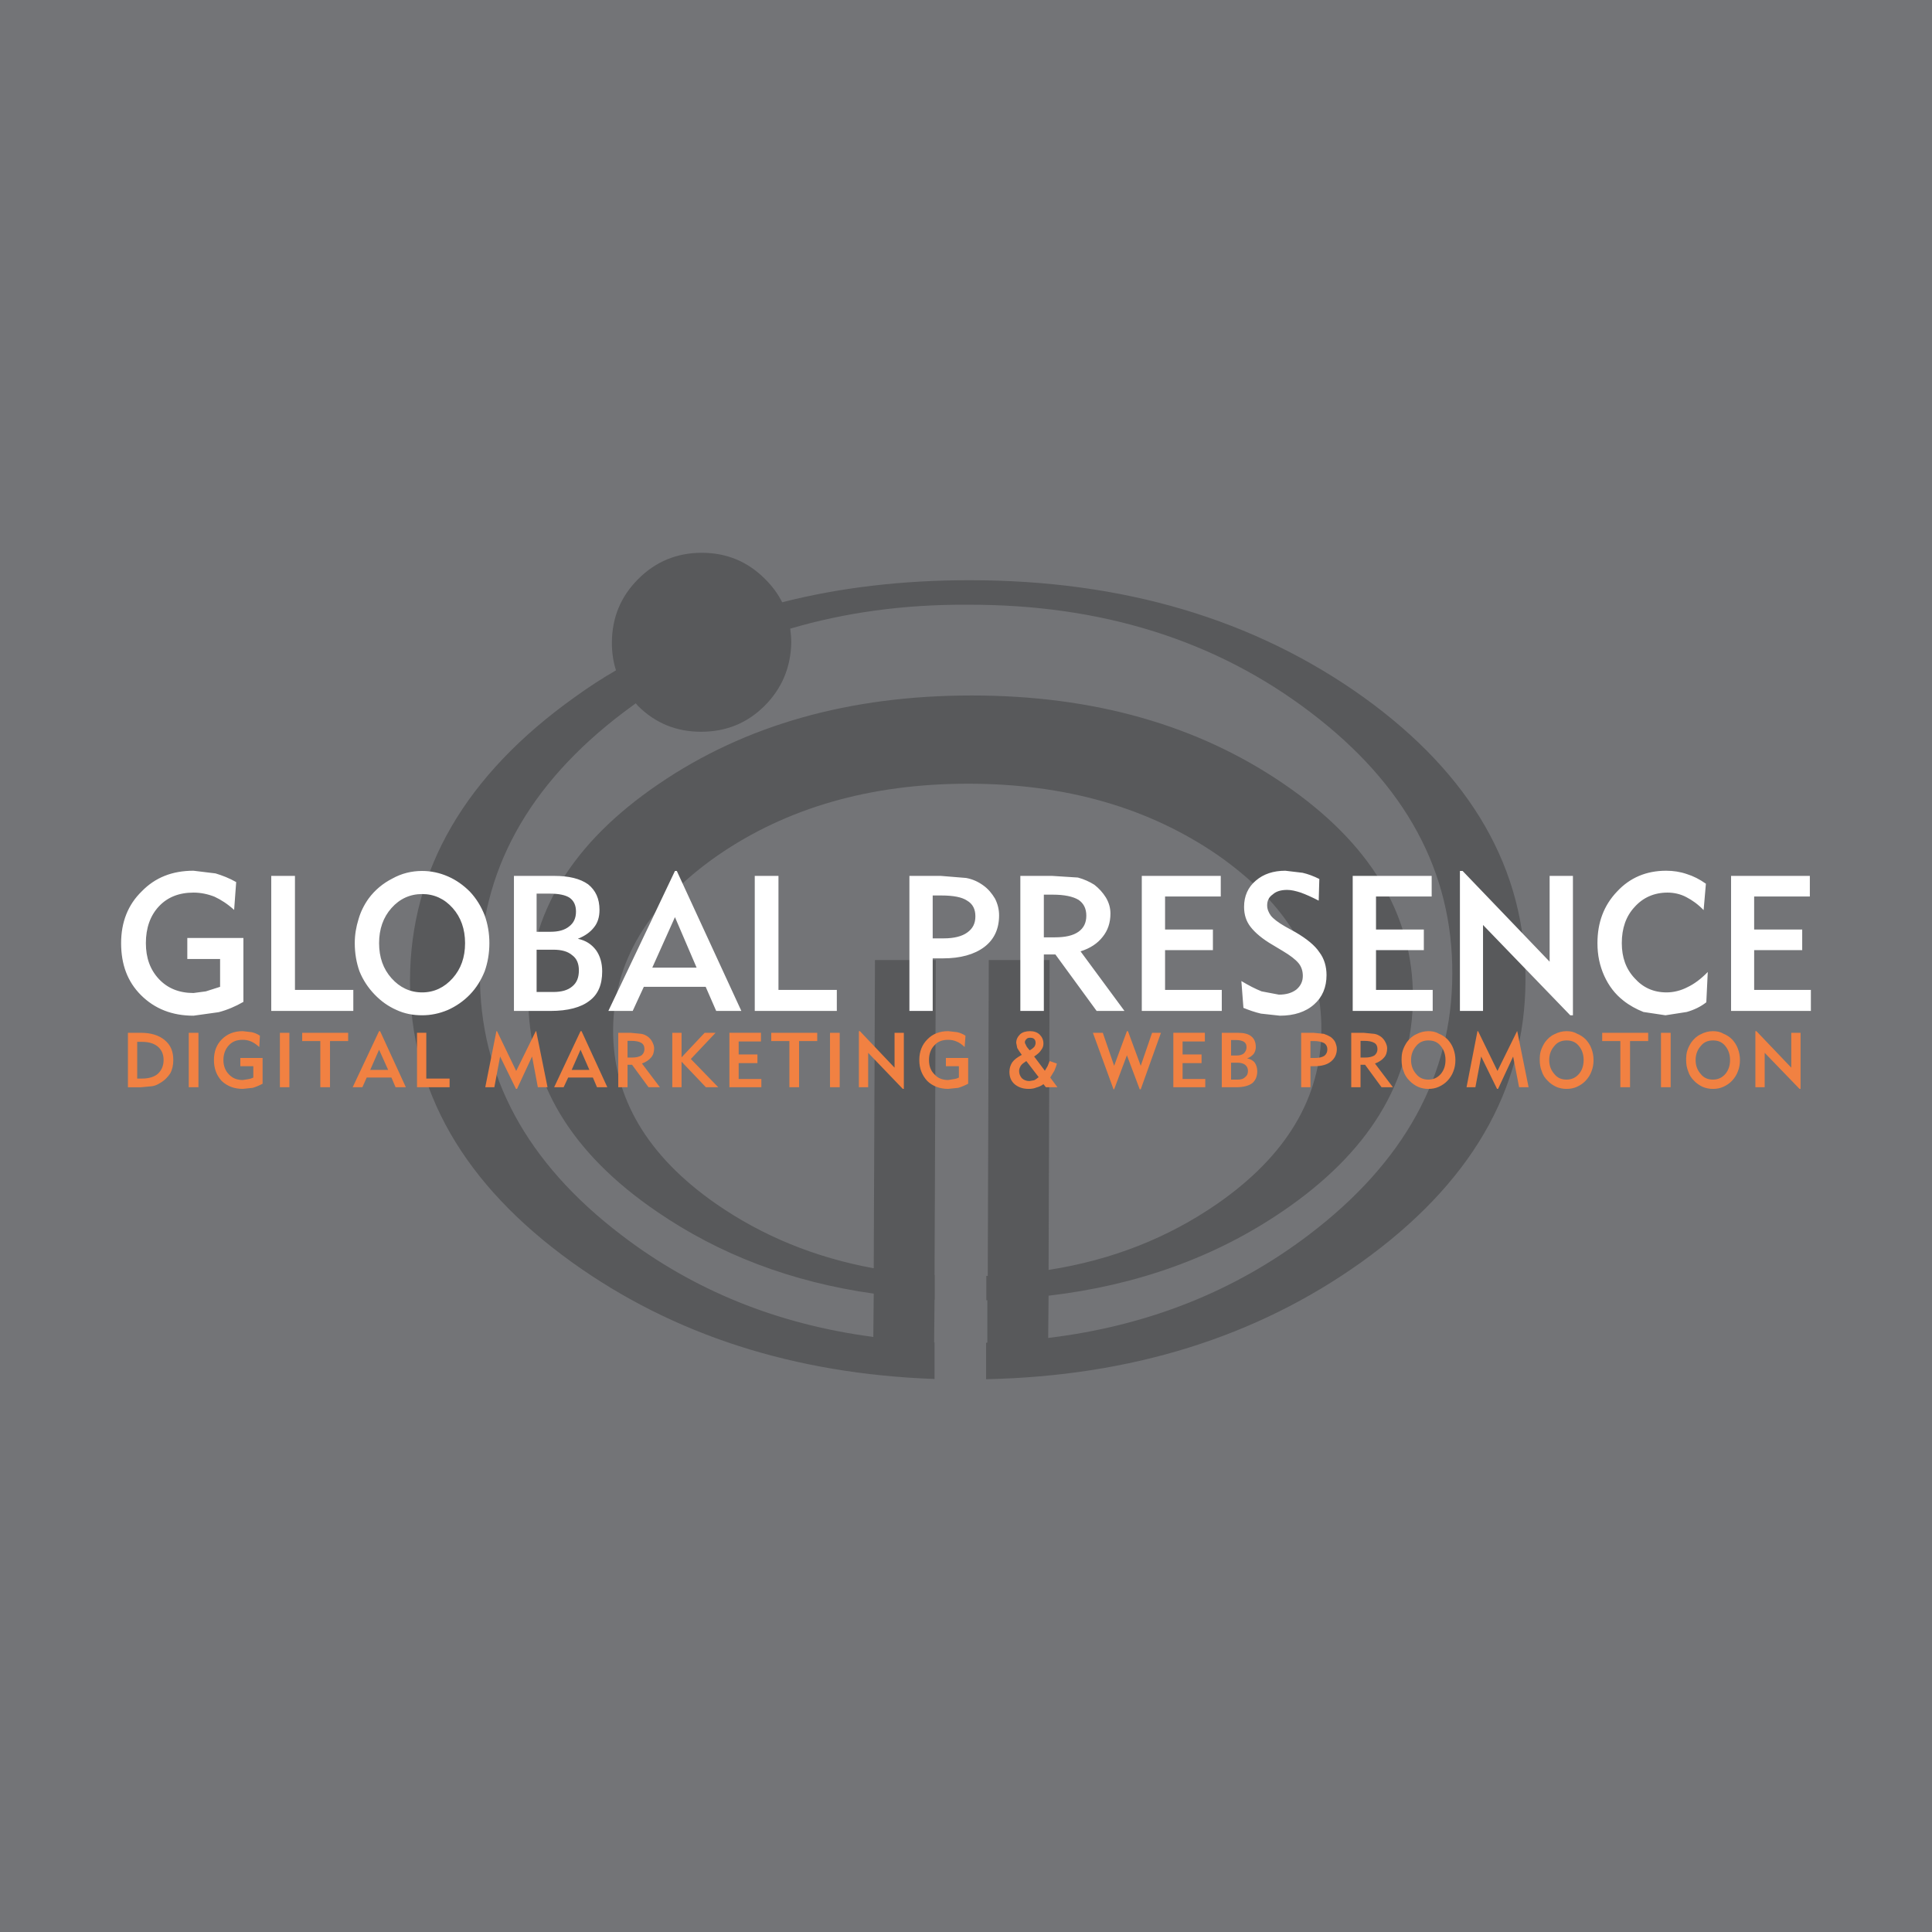 <?xml version="1.0" encoding="utf-8"?>
<!-- Generator: Adobe Illustrator 13.0.0, SVG Export Plug-In . SVG Version: 6.00 Build 14948)  -->
<!DOCTYPE svg PUBLIC "-//W3C//DTD SVG 1.0//EN" "http://www.w3.org/TR/2001/REC-SVG-20010904/DTD/svg10.dtd">
<svg version="1.0" id="Layer_1" xmlns="http://www.w3.org/2000/svg" xmlns:xlink="http://www.w3.org/1999/xlink" x="0px" y="0px"
	 width="192.756px" height="192.756px" viewBox="0 0 192.756 192.756" enable-background="new 0 0 192.756 192.756"
	 xml:space="preserve">
<g>
	<polygon fill-rule="evenodd" clip-rule="evenodd" fill="#737477" points="0,0 192.756,0 192.756,192.756 0,192.756 0,0 	"/>
	<path fill-rule="evenodd" clip-rule="evenodd" fill="#58595B" d="M104.72,95.781l-0.103,30.918
		c6.315-0.986,11.891-3.188,16.807-6.582c6.912-4.793,10.389-10.594,10.41-17.383c0.04-6.748-3.395-12.548-10.286-17.383
		c-6.892-4.751-15.183-7.16-24.954-7.16c-9.771,0-18.103,2.408-24.995,7.16c-6.933,4.835-10.389,10.636-10.43,17.383
		c-0.021,6.789,3.395,12.59,10.286,17.383c4.608,3.189,9.853,5.35,15.717,6.418l0.124-30.754h6.068l-0.124,31.434h0.021v2.449
		h-0.021l-0.041,4.277h0.041v3.641c-14.03-0.514-26.064-4.4-36.144-11.623c-10.841-7.795-16.211-17.176-16.19-28.182
		c0.042-11.007,5.534-20.45,16.438-28.225c1.336-0.967,2.694-1.852,4.114-2.675c-0.288-0.884-0.412-1.81-0.412-2.776
		c0.021-2.51,0.885-4.588,2.633-6.336c1.749-1.749,3.868-2.613,6.336-2.613c2.468,0,4.567,0.864,6.315,2.613
		c0.72,0.72,1.275,1.46,1.707,2.324c5.801-1.481,12.035-2.201,18.7-2.201c15.325,0,28.409,3.888,39.292,11.664
		c10.8,7.775,16.21,17.218,16.169,28.225c-0.021,11.006-5.514,20.387-16.416,28.182c-10.431,7.428-22.896,11.336-37.399,11.645
		v-3.621l0.124-0.041v-4.217h-0.104v-2.428h0.145l0.103-31.516H104.72L104.72,95.781z M96.943,69.388
		c-12.178,0-22.608,2.941-31.248,8.845c-8.64,5.884-12.96,12.98-12.98,21.313c-0.041,8.33,4.217,15.469,12.816,21.332
		c6.233,4.279,13.433,7.035,21.642,8.188l-0.042,4.32c-9.566-1.256-17.938-4.648-25.159-10.184
		c-9.442-7.199-14.133-15.861-14.092-26.043c0.021-10.184,4.794-18.865,14.297-26.065l1.255-0.926l0.205,0.247
		c1.749,1.749,3.848,2.592,6.316,2.592c2.469,0,4.587-0.843,6.336-2.592c1.749-1.748,2.613-3.888,2.654-6.315
		c0-0.473-0.041-0.926-0.103-1.379c5.452-1.604,11.335-2.427,17.692-2.386c13.393-0.042,24.81,3.559,34.252,10.759
		c9.463,7.2,14.153,15.881,14.112,26.065c-0.021,10.182-4.835,18.844-14.317,26.043c-7.448,5.658-16.129,9.094-26.003,10.285
		l0.041-4.215c8.805-1.031,16.602-3.828,23.308-8.395c8.64-5.863,13.002-13.002,13.042-21.332
		c0.021-8.333-4.258-15.43-12.856-21.313C119.49,72.33,109.102,69.388,96.943,69.388L96.943,69.388z"/>
	<path fill-rule="evenodd" clip-rule="evenodd" fill="#F18142" d="M13.69,103.947v3.662h0.473c0.7,0,1.214-0.164,1.584-0.473
		c0.37-0.35,0.576-0.803,0.576-1.377c0-0.578-0.206-1.029-0.576-1.338c-0.371-0.309-0.885-0.475-1.584-0.475H13.69L13.69,103.947z
		 M14.061,103.043c1.008,0,1.789,0.246,2.365,0.721c0.597,0.494,0.864,1.131,0.864,1.996c0,0.514-0.103,0.965-0.309,1.336
		c-0.247,0.371-0.576,0.721-1.028,0.967c-0.247,0.164-0.514,0.268-0.782,0.309l-1.11,0.104h-1.297v-5.432H14.061L14.061,103.043z
		 M18.833,103.043h0.966v5.432h-0.966V103.043L18.833,103.043z M25.869,104.461c-0.288-0.244-0.556-0.451-0.823-0.555
		c-0.247-0.102-0.514-0.164-0.822-0.164c-0.597,0-1.029,0.164-1.379,0.535c-0.371,0.391-0.555,0.904-0.555,1.482
		c0,0.574,0.185,1.068,0.555,1.439c0.35,0.369,0.782,0.555,1.379,0.555l0.514-0.082c0.164-0.021,0.329-0.062,0.535-0.164v-1.133
		h-1.296v-0.822h2.222v2.572c-0.309,0.164-0.638,0.309-0.987,0.41l-0.987,0.104c-0.864,0-1.543-0.268-2.099-0.781
		c-0.514-0.557-0.782-1.234-0.782-2.098c0-0.865,0.268-1.543,0.782-2.059c0.556-0.555,1.234-0.822,2.099-0.822l0.884,0.102
		c0.268,0.062,0.556,0.166,0.823,0.352L25.869,104.461L25.869,104.461z M27.925,103.043h0.947v5.432h-0.947V103.043L27.925,103.043z
		 M32.925,103.865v4.609h-0.967v-4.609h-1.81v-0.822h4.587v0.822H32.925L32.925,103.865z M36.586,107.508l-0.432,0.967h-0.967
		l2.633-5.596h0.103l2.571,5.596h-1.028l-0.411-0.967H36.586L36.586,107.508z M36.937,106.746h1.79l-0.905-2.016L36.937,106.746
		L36.937,106.746z M44.856,107.609v0.865h-3.25v-5.432h0.926v4.566H44.856L44.856,107.609z M53.497,102.879l1.131,5.596h-0.967
		l-0.576-3.066l-1.502,3.23H51.48l-1.584-3.23l-0.576,3.066h-0.905l1.111-5.596h0.062l1.914,3.971l1.954-3.971H53.497
		L53.497,102.879z M56.686,107.508l-0.453,0.967h-0.946l2.633-5.596h0.102l2.572,5.596h-1.029l-0.412-0.967H56.686L56.686,107.508z
		 M57.035,106.746h1.769l-0.884-2.016L57.035,106.746L57.035,106.746z M65.263,104.586c0,0.391-0.103,0.699-0.309,0.926
		c-0.206,0.248-0.514,0.453-0.905,0.596l1.79,2.367h-1.132l-1.646-2.244H62.61v2.244h-0.926v-5.432h1.234l1.07,0.104
		c0.247,0.041,0.453,0.143,0.658,0.287c0.165,0.123,0.329,0.309,0.432,0.514C65.181,104.154,65.263,104.359,65.263,104.586
		L65.263,104.586z M62.959,103.846h-0.35v1.666h0.452c0.371,0,0.679-0.062,0.926-0.205c0.206-0.166,0.309-0.371,0.309-0.639
		c0-0.287-0.104-0.494-0.309-0.617C63.741,103.906,63.412,103.846,62.959,103.846L62.959,103.846z M68.925,105.656l2.736,2.818
		h-1.234L68,105.924v2.551h-0.926v-5.432H68v2.447l2.304-2.447h1.09L68.925,105.656L68.925,105.656z M75.92,103.906h-2.222v1.297
		h1.872v0.865h-1.872v1.582h2.263v0.824h-3.188v-5.432h3.148V103.906L75.92,103.906z M79.725,103.865v4.609h-0.967v-4.609h-1.811
		v-0.822h4.588v0.822H79.725L79.725,103.865z M82.811,103.043h0.967v5.432h-0.967V103.043L82.811,103.043z M90.176,103.043v5.596
		h-0.103l-3.456-3.6v3.436h-0.926v-5.596h0.103l3.456,3.641v-3.477H90.176L90.176,103.043z M96.244,104.461
		c-0.268-0.244-0.535-0.451-0.822-0.555c-0.227-0.102-0.515-0.164-0.823-0.164c-0.576,0-1.028,0.164-1.358,0.535
		c-0.391,0.391-0.555,0.904-0.555,1.482c0,0.574,0.165,1.068,0.555,1.439c0.33,0.369,0.782,0.555,1.358,0.555l0.514-0.082
		c0.185-0.021,0.35-0.062,0.555-0.164v-1.133h-1.295v-0.822h2.221v2.572c-0.308,0.164-0.658,0.309-0.987,0.41l-1.008,0.104
		c-0.844,0-1.543-0.268-2.078-0.781c-0.515-0.557-0.803-1.234-0.803-2.098c0-0.865,0.288-1.543,0.803-2.059
		c0.534-0.555,1.234-0.822,2.078-0.822l0.905,0.102c0.267,0.062,0.535,0.166,0.823,0.352L96.244,104.461L96.244,104.461z
		 M104.103,104.113c0,0.246-0.062,0.451-0.247,0.678c-0.123,0.207-0.37,0.412-0.679,0.617l1.069,1.42l0.268-0.453l0.206-0.514
		l0.721,0.246c-0.042,0.227-0.145,0.475-0.247,0.721l-0.412,0.68l0.72,0.967h-1.151l-0.247-0.309
		c-0.206,0.164-0.452,0.268-0.68,0.328c-0.246,0.104-0.492,0.145-0.801,0.145c-0.576,0-1.028-0.164-1.4-0.473
		c-0.349-0.309-0.513-0.721-0.513-1.234c0-0.35,0.103-0.658,0.268-0.926c0.204-0.289,0.514-0.516,0.967-0.762
		c-0.206-0.268-0.35-0.514-0.453-0.68l-0.104-0.514c0-0.35,0.145-0.617,0.392-0.863c0.227-0.207,0.575-0.309,0.987-0.309
		c0.37,0,0.72,0.102,0.967,0.35C103.959,103.455,104.103,103.742,104.103,104.113L104.103,104.113z M102.457,104.461l0.268,0.33
		c0.206-0.102,0.35-0.227,0.452-0.33c0.103-0.143,0.144-0.287,0.144-0.41c0-0.186-0.041-0.287-0.144-0.391s-0.246-0.123-0.411-0.123
		c-0.144,0-0.247,0.02-0.35,0.123c-0.104,0.104-0.165,0.205-0.165,0.309s0.041,0.186,0.062,0.205
		C102.354,104.258,102.396,104.359,102.457,104.461L102.457,104.461z M103.177,107.775c0.144-0.062,0.268-0.166,0.452-0.309
		l-1.233-1.605c-0.247,0.164-0.452,0.309-0.556,0.473c-0.103,0.186-0.164,0.352-0.164,0.516c0,0.287,0.103,0.514,0.268,0.719
		c0.205,0.186,0.452,0.289,0.762,0.289L103.177,107.775L103.177,107.775z M114.944,103.043h0.884l-2.016,5.637h-0.103l-1.276-3.395
		l-1.274,3.395h-0.062l-2.057-5.637h0.987l1.132,3.291l1.274-3.455h0.104l1.275,3.455L114.944,103.043L114.944,103.043z
		 M120.21,103.906h-2.222v1.297h1.893v0.865h-1.893v1.582h2.263v0.824h-3.188v-5.432h3.147V103.906L120.21,103.906z
		 M125.291,104.461c0,0.229-0.062,0.475-0.205,0.68c-0.145,0.166-0.351,0.35-0.659,0.453c0.309,0.062,0.598,0.205,0.762,0.432
		c0.164,0.248,0.247,0.514,0.247,0.865c0,0.514-0.186,0.926-0.515,1.191c-0.35,0.248-0.864,0.393-1.584,0.393h-1.439v-5.432h1.604
		c0.596,0,1.028,0.104,1.337,0.35S125.291,104.01,125.291,104.461L125.291,104.461z M122.823,103.764v1.543h0.555
		c0.309,0,0.535-0.062,0.72-0.207c0.165-0.164,0.268-0.369,0.268-0.615c0-0.227-0.061-0.412-0.246-0.537
		c-0.165-0.102-0.433-0.184-0.782-0.184H122.823L122.823,103.764z M123.481,107.713c0.309,0,0.575-0.062,0.74-0.246
		c0.186-0.125,0.288-0.33,0.288-0.617c0-0.268-0.103-0.475-0.288-0.619c-0.165-0.123-0.432-0.205-0.74-0.205h-0.658v1.688H123.481
		L123.481,107.713z M133.376,104.668c0,0.514-0.205,0.926-0.575,1.234c-0.371,0.309-0.927,0.473-1.646,0.473h-0.411v2.1h-0.926
		v-5.432h1.234l1.028,0.104c0.247,0.082,0.473,0.186,0.68,0.309c0.185,0.143,0.35,0.309,0.451,0.514
		C133.314,104.217,133.376,104.422,133.376,104.668L133.376,104.668z M131.093,103.865h-0.35v1.688h0.453
		c0.37,0,0.678-0.062,0.925-0.205c0.206-0.166,0.309-0.371,0.309-0.658c0-0.268-0.103-0.473-0.309-0.617
		C131.874,103.947,131.524,103.865,131.093,103.865L131.093,103.865z M138.396,104.586c0,0.391-0.104,0.699-0.31,0.926
		c-0.205,0.248-0.515,0.453-0.905,0.596l1.79,2.367h-1.132l-1.646-2.244h-0.452v2.244h-0.927v-5.432h1.235l1.069,0.104
		c0.247,0.041,0.452,0.143,0.659,0.287c0.164,0.123,0.328,0.309,0.432,0.514C138.313,104.154,138.396,104.359,138.396,104.586
		L138.396,104.586z M136.092,103.846h-0.35v1.666h0.452c0.37,0,0.679-0.062,0.926-0.205c0.206-0.166,0.309-0.371,0.309-0.639
		c0-0.287-0.103-0.494-0.309-0.617C136.873,103.906,136.544,103.846,136.092,103.846L136.092,103.846z M145,104.627
		c0.144,0.371,0.205,0.762,0.205,1.133c0,0.41-0.062,0.779-0.205,1.131c-0.124,0.35-0.33,0.658-0.577,0.926
		c-0.247,0.266-0.555,0.473-0.884,0.617c-0.309,0.143-0.658,0.205-1.029,0.205c-0.35,0-0.699-0.062-1.029-0.205
		c-0.308-0.145-0.616-0.352-0.863-0.617c-0.267-0.268-0.473-0.576-0.576-0.926c-0.144-0.352-0.206-0.721-0.206-1.131
		c0-0.352,0.021-0.66,0.124-0.969c0.103-0.307,0.247-0.574,0.412-0.822c0.246-0.33,0.556-0.617,0.925-0.781
		c0.392-0.207,0.803-0.309,1.214-0.309c0.371,0,0.721,0.061,1.029,0.246c0.329,0.125,0.637,0.33,0.884,0.576
		C144.67,103.969,144.876,104.277,145,104.627L145,104.627z M141.296,104.359c-0.329,0.371-0.514,0.844-0.514,1.4
		c0,0.574,0.185,1.027,0.514,1.398c0.309,0.391,0.721,0.555,1.214,0.555c0.474,0,0.885-0.164,1.234-0.555
		c0.309-0.371,0.474-0.824,0.474-1.398c0-0.557-0.165-1.029-0.474-1.4c-0.309-0.391-0.72-0.555-1.234-0.555
		C142.017,103.805,141.604,103.969,141.296,104.359L141.296,104.359z M151.376,102.879l1.132,5.596h-0.946l-0.597-3.066l-1.502,3.23
		h-0.103l-1.584-3.23l-0.576,3.066h-0.885l1.091-5.596h0.062l1.934,3.971l1.955-3.971H151.376L151.376,102.879z M158.782,104.627
		c0.145,0.371,0.206,0.762,0.206,1.133c0,0.41-0.062,0.779-0.206,1.131c-0.124,0.35-0.329,0.658-0.576,0.926
		c-0.247,0.266-0.556,0.473-0.885,0.617c-0.308,0.143-0.658,0.205-1.028,0.205c-0.35,0-0.699-0.062-1.028-0.205
		c-0.309-0.145-0.617-0.352-0.864-0.617c-0.268-0.268-0.473-0.576-0.575-0.926c-0.145-0.352-0.207-0.721-0.207-1.131
		c0-0.352,0.021-0.66,0.124-0.969c0.103-0.307,0.246-0.574,0.411-0.822c0.247-0.33,0.556-0.617,0.926-0.781
		c0.392-0.207,0.803-0.309,1.214-0.309c0.37,0,0.721,0.061,1.028,0.246c0.329,0.125,0.638,0.33,0.885,0.576
		C158.453,103.969,158.658,104.277,158.782,104.627L158.782,104.627z M155.079,104.359c-0.329,0.371-0.515,0.844-0.515,1.4
		c0,0.574,0.186,1.027,0.515,1.398c0.309,0.391,0.72,0.555,1.214,0.555c0.474,0,0.886-0.164,1.234-0.555
		c0.309-0.371,0.473-0.824,0.473-1.398c0-0.557-0.164-1.029-0.473-1.4c-0.309-0.391-0.72-0.555-1.234-0.555
		C155.799,103.805,155.388,103.969,155.079,104.359L155.079,104.359z M162.629,103.865v4.609h-0.967v-4.609h-1.811v-0.822h4.588
		v0.822H162.629L162.629,103.865z M165.715,103.043h0.967v5.432h-0.967V103.043L165.715,103.043z M173.388,104.627
		c0.145,0.371,0.207,0.762,0.207,1.133c0,0.41-0.062,0.779-0.207,1.131c-0.123,0.35-0.328,0.658-0.575,0.926
		c-0.247,0.266-0.556,0.473-0.885,0.617c-0.309,0.143-0.659,0.205-1.028,0.205c-0.351,0-0.7-0.062-1.029-0.205
		c-0.309-0.145-0.617-0.352-0.863-0.617c-0.268-0.268-0.474-0.576-0.576-0.926c-0.145-0.352-0.206-0.721-0.206-1.131
		c0-0.352,0.021-0.66,0.123-0.969c0.104-0.307,0.247-0.574,0.412-0.822c0.247-0.33,0.556-0.617,0.926-0.781
		c0.391-0.207,0.802-0.309,1.214-0.309c0.369,0,0.72,0.061,1.028,0.246c0.329,0.125,0.638,0.33,0.885,0.576
		C173.06,103.969,173.265,104.277,173.388,104.627L173.388,104.627z M169.686,104.359c-0.329,0.371-0.515,0.844-0.515,1.4
		c0,0.574,0.186,1.027,0.515,1.398c0.309,0.391,0.72,0.555,1.214,0.555c0.473,0,0.885-0.164,1.233-0.555
		c0.309-0.371,0.474-0.824,0.474-1.398c0-0.557-0.165-1.029-0.474-1.4c-0.308-0.391-0.72-0.555-1.233-0.555
		C170.405,103.805,169.994,103.969,169.686,104.359L169.686,104.359z M179.642,103.043v5.596h-0.103l-3.477-3.6v3.436h-0.926v-5.596
		h0.103l3.477,3.641v-3.477H179.642L179.642,103.043z"/>
	<path fill-rule="evenodd" clip-rule="evenodd" fill="#FFFFFF" d="M137.285,92.737h4.771v2.057h-4.771v3.97h5.656v2.098h-7.981
		V87.388h7.879v2.057h-5.554V92.737L137.285,92.737z M132.348,97.283c0,1.213-0.412,2.201-1.234,2.922
		c-0.843,0.76-2.016,1.131-3.415,1.131l-1.893-0.207c-0.617-0.143-1.193-0.348-1.749-0.574l-0.205-2.676
		c0.72,0.434,1.398,0.783,2.016,1.029l1.729,0.328c0.72,0,1.296-0.164,1.748-0.514c0.433-0.369,0.638-0.822,0.638-1.357
		c0-0.453-0.123-0.905-0.432-1.276c-0.309-0.37-0.823-0.761-1.543-1.193l-1.028-0.617c-1.028-0.596-1.749-1.213-2.201-1.79
		c-0.453-0.576-0.658-1.234-0.658-2.016c0-1.07,0.391-1.955,1.172-2.613c0.762-0.658,1.749-0.987,2.942-0.987l1.728,0.206
		c0.535,0.123,1.091,0.329,1.667,0.617l-0.062,2.161c-0.68-0.35-1.276-0.617-1.79-0.803c-0.515-0.164-0.946-0.268-1.358-0.268
		c-0.617,0-1.11,0.145-1.439,0.453c-0.392,0.267-0.556,0.638-0.556,1.09c0,0.37,0.144,0.72,0.37,1.028
		c0.247,0.309,0.721,0.679,1.44,1.09l1.008,0.556c1.132,0.658,1.955,1.337,2.387,1.996
		C132.121,95.638,132.348,96.439,132.348,97.283L132.348,97.283z M121.795,89.445h-5.556v3.292h4.773v2.057h-4.773v3.97h5.658v2.098
		h-7.981V87.388h7.879V89.445L121.795,89.445z M110.007,93.477c-0.515,0.658-1.235,1.132-2.201,1.44l4.382,5.944h-2.777
		l-4.114-5.635h-1.152v5.635h-2.345V87.388h3.168l2.571,0.164c0.617,0.165,1.152,0.412,1.646,0.72
		c0.474,0.371,0.844,0.782,1.152,1.276c0.309,0.515,0.452,1.049,0.452,1.604C110.788,92.079,110.521,92.84,110.007,93.477
		L110.007,93.477z M107.6,89.774c-0.556-0.329-1.398-0.514-2.571-0.514h-0.885v4.258h1.091c1.028,0,1.81-0.165,2.365-0.556
		c0.515-0.37,0.782-0.884,0.782-1.604S108.114,90.124,107.6,89.774L107.6,89.774z M99.68,91.317c0,1.337-0.474,2.407-1.481,3.168
		c-0.987,0.741-2.365,1.131-4.114,1.131h-1.029v5.245h-2.324V87.388h3.127l2.531,0.206c0.658,0.124,1.192,0.37,1.707,0.74
		c0.494,0.35,0.864,0.802,1.173,1.317C99.535,90.165,99.68,90.741,99.68,91.317L99.68,91.317z M175.013,94.793v3.97h5.658v2.098
		h-7.962V87.388h7.859v2.057h-5.556v3.292h4.794v2.057H175.013L175.013,94.793z M166.373,89.054c-1.337,0-2.448,0.494-3.292,1.44
		c-0.863,0.926-1.274,2.139-1.274,3.6c0,1.419,0.411,2.572,1.274,3.498c0.823,0.926,1.873,1.42,3.188,1.42
		c0.721,0,1.441-0.186,2.078-0.516c0.659-0.309,1.338-0.803,2.037-1.521l-0.145,3.023c-0.575,0.453-1.233,0.762-1.954,0.967
		l-2.119,0.33l-2.201-0.33c-0.72-0.287-1.398-0.658-1.995-1.131c-0.844-0.658-1.461-1.48-1.913-2.469
		c-0.453-1.008-0.679-2.057-0.679-3.271c0-2.057,0.638-3.764,1.954-5.143c1.296-1.399,2.942-2.078,4.896-2.078
		c0.72,0,1.398,0.103,2.057,0.329c0.659,0.206,1.275,0.515,1.913,0.967l-0.227,2.633c-0.555-0.577-1.131-0.987-1.728-1.296
		C167.669,89.199,167.011,89.054,166.373,89.054L166.373,89.054z M156.931,87.388v13.907h-0.268l-8.701-9.011v8.577h-2.305V86.895
		h0.268l8.682,9.051v-8.558H156.931L156.931,87.388z M45.165,90.597c-0.823-0.926-1.852-1.398-3.044-1.398
		c-1.214,0-2.243,0.473-3.064,1.398c-0.824,0.926-1.235,2.099-1.235,3.497c0,1.419,0.411,2.572,1.235,3.498
		c0.822,0.926,1.851,1.42,3.064,1.42c1.193,0,2.222-0.494,3.044-1.42c0.823-0.926,1.235-2.078,1.235-3.498
		C46.399,92.696,45.988,91.523,45.165,90.597L45.165,90.597z M48.354,96.913c-0.35,0.865-0.823,1.646-1.481,2.324
		c-0.638,0.66-1.399,1.174-2.181,1.523c-0.864,0.369-1.728,0.535-2.571,0.535c-0.926,0-1.79-0.166-2.572-0.535
		c-0.802-0.35-1.522-0.863-2.16-1.523c-0.658-0.678-1.172-1.459-1.522-2.324c-0.309-0.864-0.473-1.81-0.473-2.818
		c0-0.844,0.144-1.646,0.37-2.365c0.206-0.741,0.555-1.441,1.008-2.078c0.638-0.864,1.44-1.522,2.366-1.996
		c0.925-0.514,1.914-0.761,2.982-0.761c0.885,0,1.749,0.185,2.592,0.555c0.802,0.35,1.522,0.864,2.16,1.502
		c0.659,0.699,1.131,1.481,1.481,2.366c0.309,0.865,0.472,1.79,0.472,2.777C48.825,95.103,48.662,96.048,48.354,96.913
		L48.354,96.913z M35.25,100.861h-8.188V87.388h2.366v11.375h5.822V100.861L35.25,100.861z M51.275,87.388h4.011
		c1.46,0,2.592,0.267,3.394,0.843c0.74,0.597,1.132,1.419,1.132,2.551c0,0.72-0.185,1.296-0.556,1.749
		c-0.37,0.473-0.884,0.844-1.604,1.131c0.782,0.165,1.357,0.535,1.811,1.131c0.412,0.576,0.617,1.296,0.617,2.119
		c0,1.337-0.411,2.304-1.275,2.941c-0.844,0.66-2.16,1.008-3.867,1.008h-3.662V87.388L51.275,87.388z M23.359,90.782
		c-0.659-0.596-1.296-1.008-1.955-1.316c-0.679-0.267-1.378-0.412-2.098-0.412c-1.44,0-2.591,0.453-3.457,1.379
		c-0.863,0.925-1.295,2.16-1.295,3.661c0,1.481,0.432,2.654,1.295,3.58c0.865,0.926,2.017,1.398,3.457,1.398l1.234-0.164
		l1.419-0.453v-2.776h-3.271V93.58h5.596v6.377c-0.782,0.453-1.604,0.803-2.469,1.029l-2.51,0.35c-2.119,0-3.867-0.68-5.246-2.057
		c-1.336-1.338-1.975-3.045-1.975-5.185c0-2.078,0.678-3.826,2.057-5.163c1.337-1.379,3.045-2.058,5.164-2.058l2.202,0.268
		c0.678,0.206,1.378,0.474,2.057,0.864L23.359,90.782L23.359,90.782z M96.491,89.857c-0.515-0.35-1.378-0.515-2.571-0.515h-0.865
		v4.279h1.111c1.029,0,1.81-0.205,2.325-0.576c0.556-0.391,0.823-0.905,0.823-1.625C97.314,90.7,97.047,90.186,96.491,89.857
		L96.491,89.857z M83.49,100.861h-8.188V87.388h2.366v11.375h5.822V100.861L83.49,100.861z M65.078,96.542h4.423l-2.161-5.04
		L65.078,96.542L65.078,96.542z M67.526,86.895l6.439,13.967h-2.51l-1.049-2.406h-6.172l-1.11,2.406h-2.428l6.645-13.967H67.526
		L67.526,86.895z M56.829,89.568c-0.411-0.268-1.07-0.411-1.996-0.411h-1.296v3.806h1.399c0.781,0,1.398-0.165,1.852-0.535
		c0.453-0.35,0.678-0.823,0.678-1.481C57.466,90.33,57.261,89.877,56.829,89.568L56.829,89.568z M57.097,95.308
		c-0.453-0.391-1.07-0.556-1.893-0.556h-1.667v4.218h1.667c0.802,0,1.44-0.166,1.893-0.557c0.452-0.369,0.658-0.885,0.658-1.604
		C57.754,96.152,57.549,95.638,57.097,95.308L57.097,95.308z"/>
</g>
</svg>
